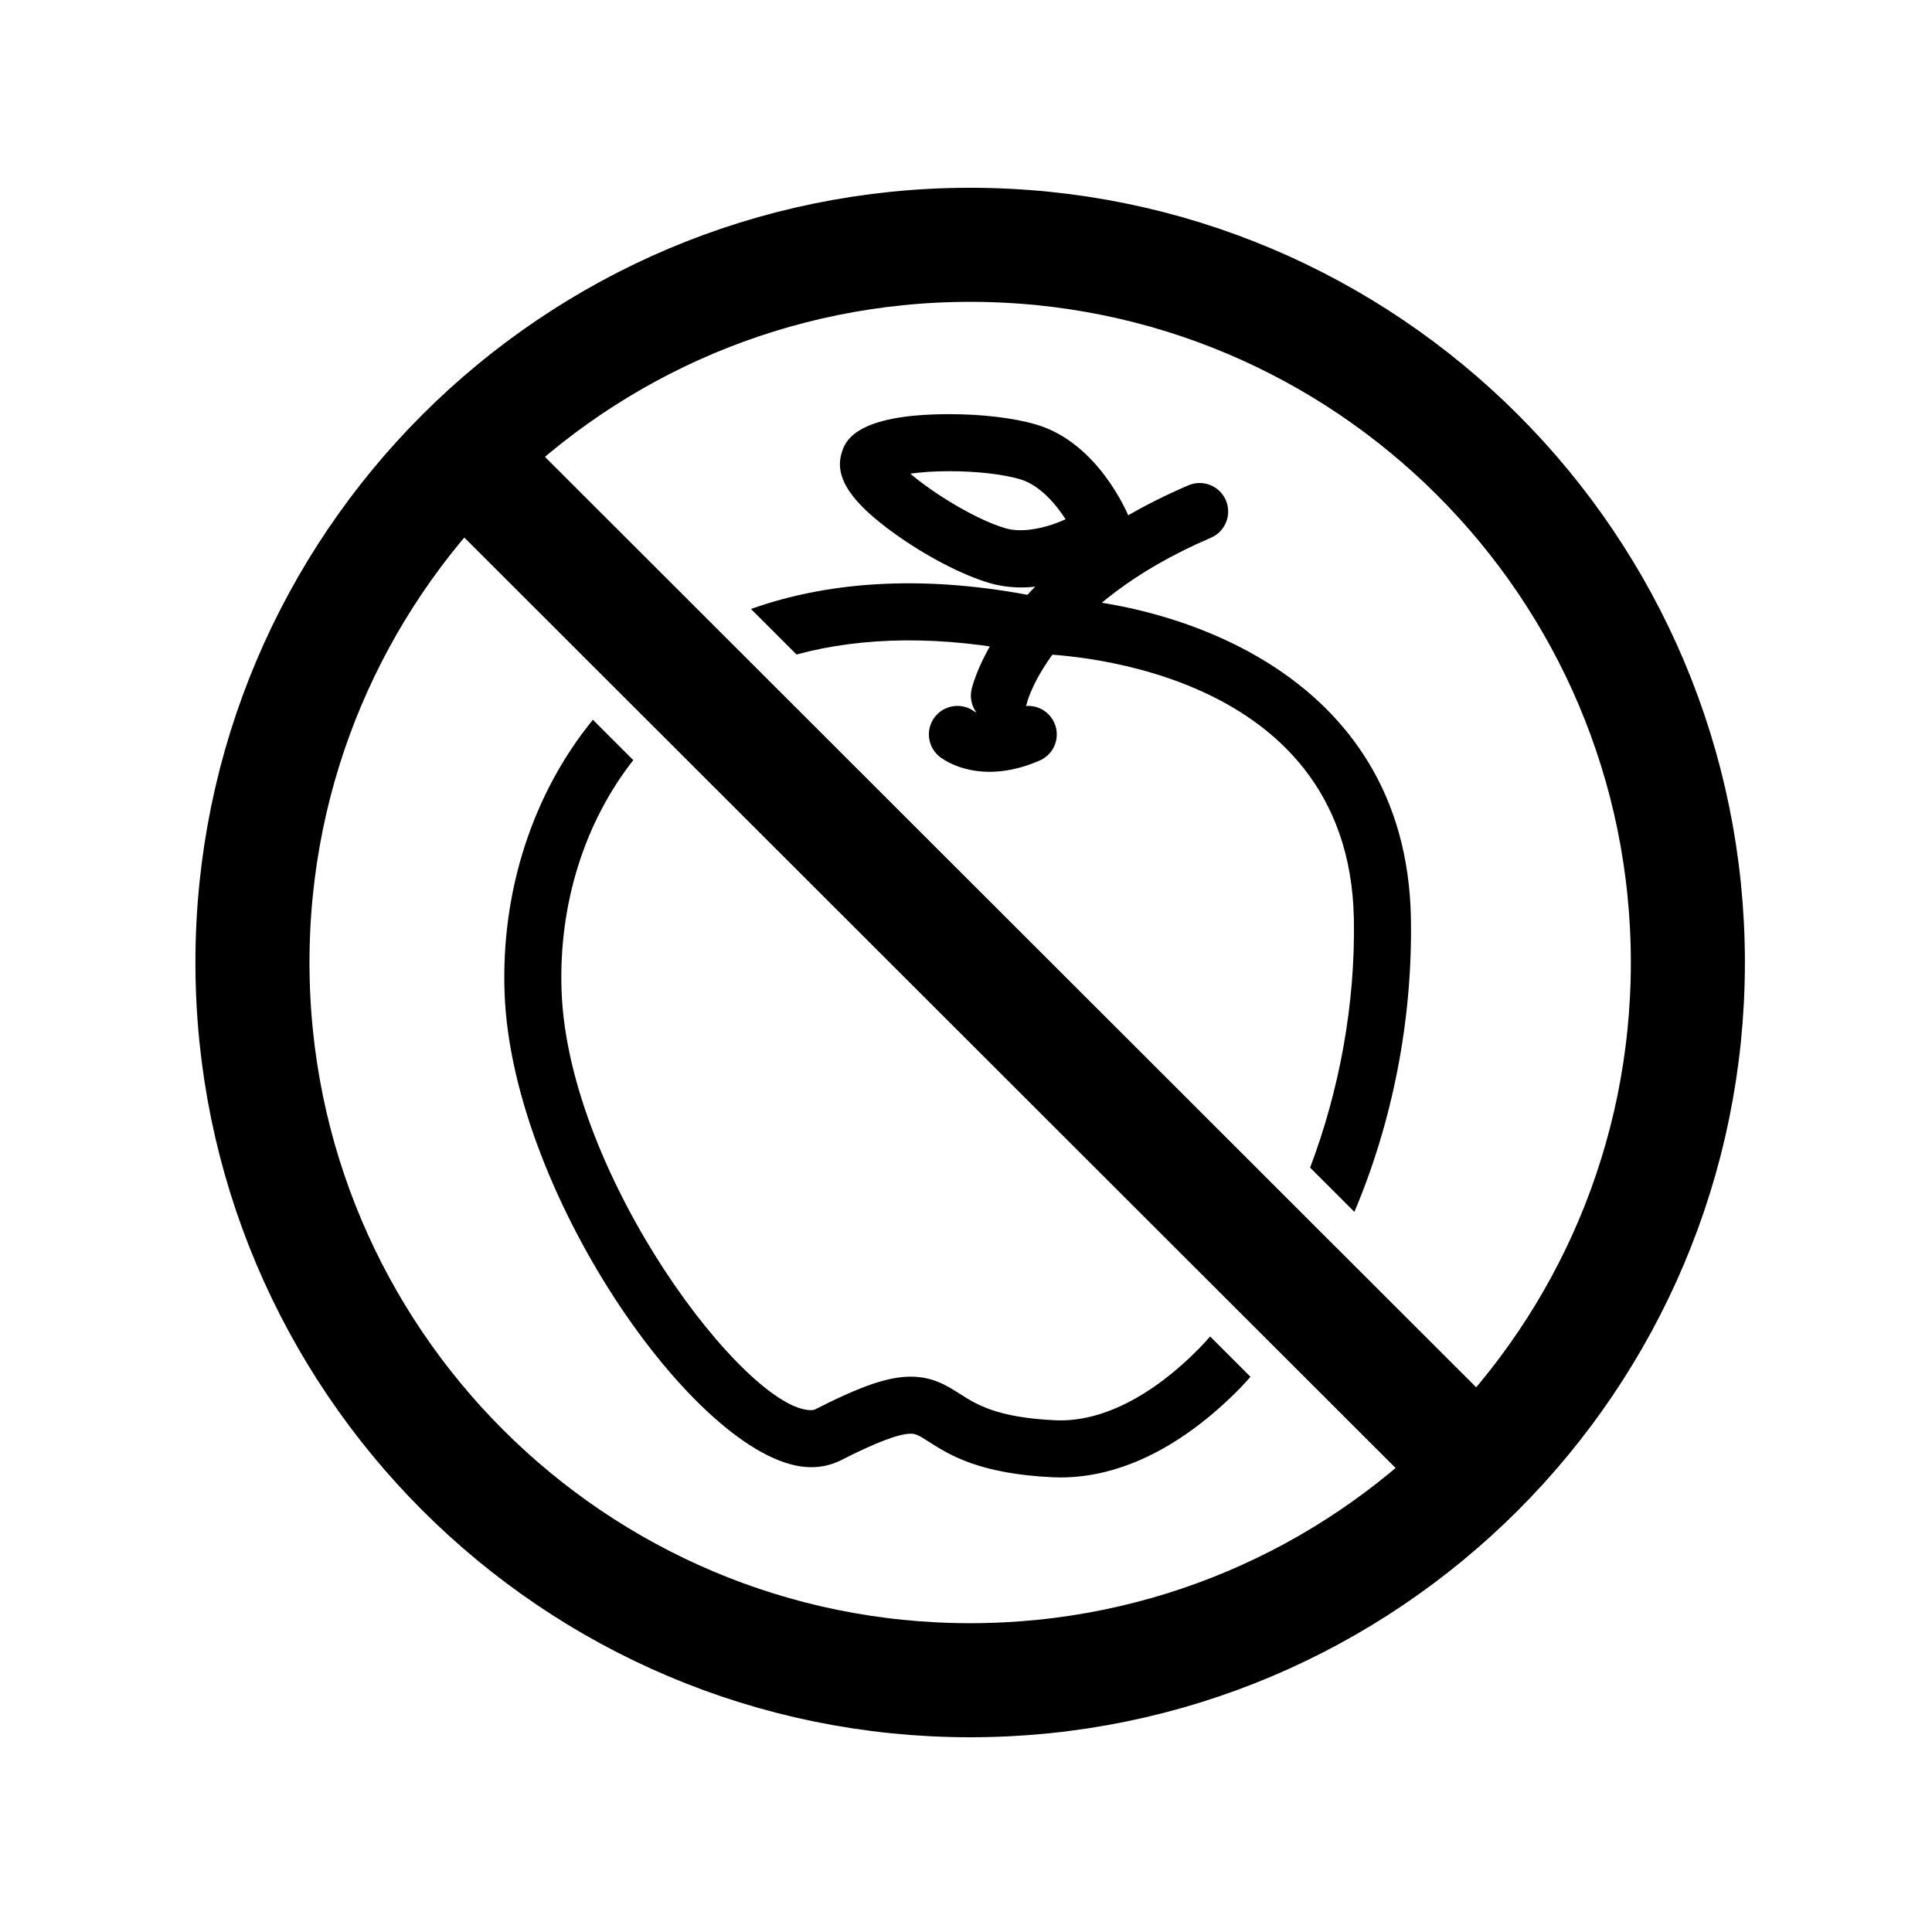 <?xml version="1.0" encoding="UTF-8"?>
<!-- Uploaded to: ICON Repo, www.svgrepo.com, Generator: ICON Repo Mixer Tools -->
<svg width="800px" height="800px" version="1.1" viewBox="144 144 512 512" xmlns="http://www.w3.org/2000/svg">
 <defs>
  <clipPath id="a">
   <path d="m148.09 148.09h503.81v503.81h-503.81z"/>
  </clipPath>
 </defs>
 <path d="m408.86 335.9c-0.551 0-1.109-0.059-1.672-0.188-4.07-0.922-6.625-4.961-5.707-9.035 0.301-1.328 7.918-32.832 57.461-54.062 3.824-1.637 8.277 0.133 9.926 3.969 1.641 3.836-0.133 8.277-3.969 9.926-41.848 17.93-48.609 43.242-48.668 43.492-0.797 3.512-3.922 5.898-7.371 5.898z"/>
 <path d="m414.64 299.68c-2.938 0-5.773-0.398-8.434-1.18-7.148-2.102-16.695-7.059-24.918-12.934-11.758-8.398-16.164-15.008-14.273-21.422 0.836-2.836 3.059-10.387 28.586-10.387 8.672 0 17.043 0.996 22.969 2.742 16.375 4.82 24.133 23.215 24.957 25.297l2.203 5.512-4.832 3.445c-1.289 0.91-12.93 8.926-26.258 8.926zm-29.395-30.148c5.898 5.039 17.164 12.098 25.227 14.469 4.887 1.438 11.523-0.367 15.922-2.383-2.742-4.254-6.953-9.109-12.09-10.621-4.527-1.336-11.523-2.125-18.703-2.125-4.336 0-7.785 0.289-10.355 0.66z"/>
 <path d="m406.24 348.54c-7.875 0-12.516-3.441-13.227-4-3.266-2.606-3.805-7.356-1.203-10.621 2.539-3.188 7.141-3.777 10.395-1.375 0.418 0.246 4.133 2.258 11.289-0.848 3.828-1.668 8.281 0.098 9.941 3.926 1.664 3.828-0.098 8.281-3.926 9.941-5.094 2.207-9.543 2.977-13.27 2.977z"/>
 <path d="m464.7 498.18c-0.953 1.055-1.895 2.133-2.883 3.133-12.57 12.797-26.094 19.625-38.082 19.074-15.504-0.699-20.98-4.195-25.375-7.008-3.34-2.133-7.129-4.551-12.988-4.551-5.977 0-13.082 2.43-25.355 8.672-0.266 0.137-0.637 0.207-1.098 0.207-17.051 0-64.277-61.707-66.094-111.04-0.84-22.883 6.035-44.727 19.004-61.223l-10.707-10.699c-15.887 19.457-24.398 45.387-23.402 72.477 1.996 54.215 52.793 125.6 81.199 125.6 2.863 0 5.535-0.625 7.945-1.848 9.305-4.731 15.355-7.027 18.504-7.027 1.32 0 2.051 0.383 4.852 2.176 5.289 3.375 13.285 8.48 32.828 9.367 0.676 0.031 1.355 0.047 2.031 0.047 15.906 0 32.336-8.172 47.52-23.625 0.957-0.973 1.867-2.019 2.801-3.039z"/>
 <path d="m355.09 317.45c17.809-4.82 38.629-5.039 61.598-0.336l1.441 0.156c3.406 0.035 83.449 1.641 84.664 70.344 0.398 22.453-3.84 45.336-11.602 65.816l11.738 11.73c10.039-23.723 15.457-50.793 14.977-77.812-1.168-66.121-64.758-84.586-98.895-85.184-28.562-5.75-54.355-4.5-75.996 3.223z"/>
 <g clip-path="url(#a)" fill="none" stroke="#000000" stroke-miterlimit="10" stroke-width="6">
  <path transform="matrix(5.038 0 0 5.038 148.09 148.09)" d="m23.522 23.133 53.396 53.35"/>
  <path transform="matrix(5.038 0 0 5.038 148.09 148.09)" d="m87.974 49.819c0 20.851-16.902 37.753-37.753 37.753s-37.753-16.902-37.753-37.753 16.902-37.753 37.753-37.753 37.753 16.902 37.753 37.753"/>
 </g>
</svg>